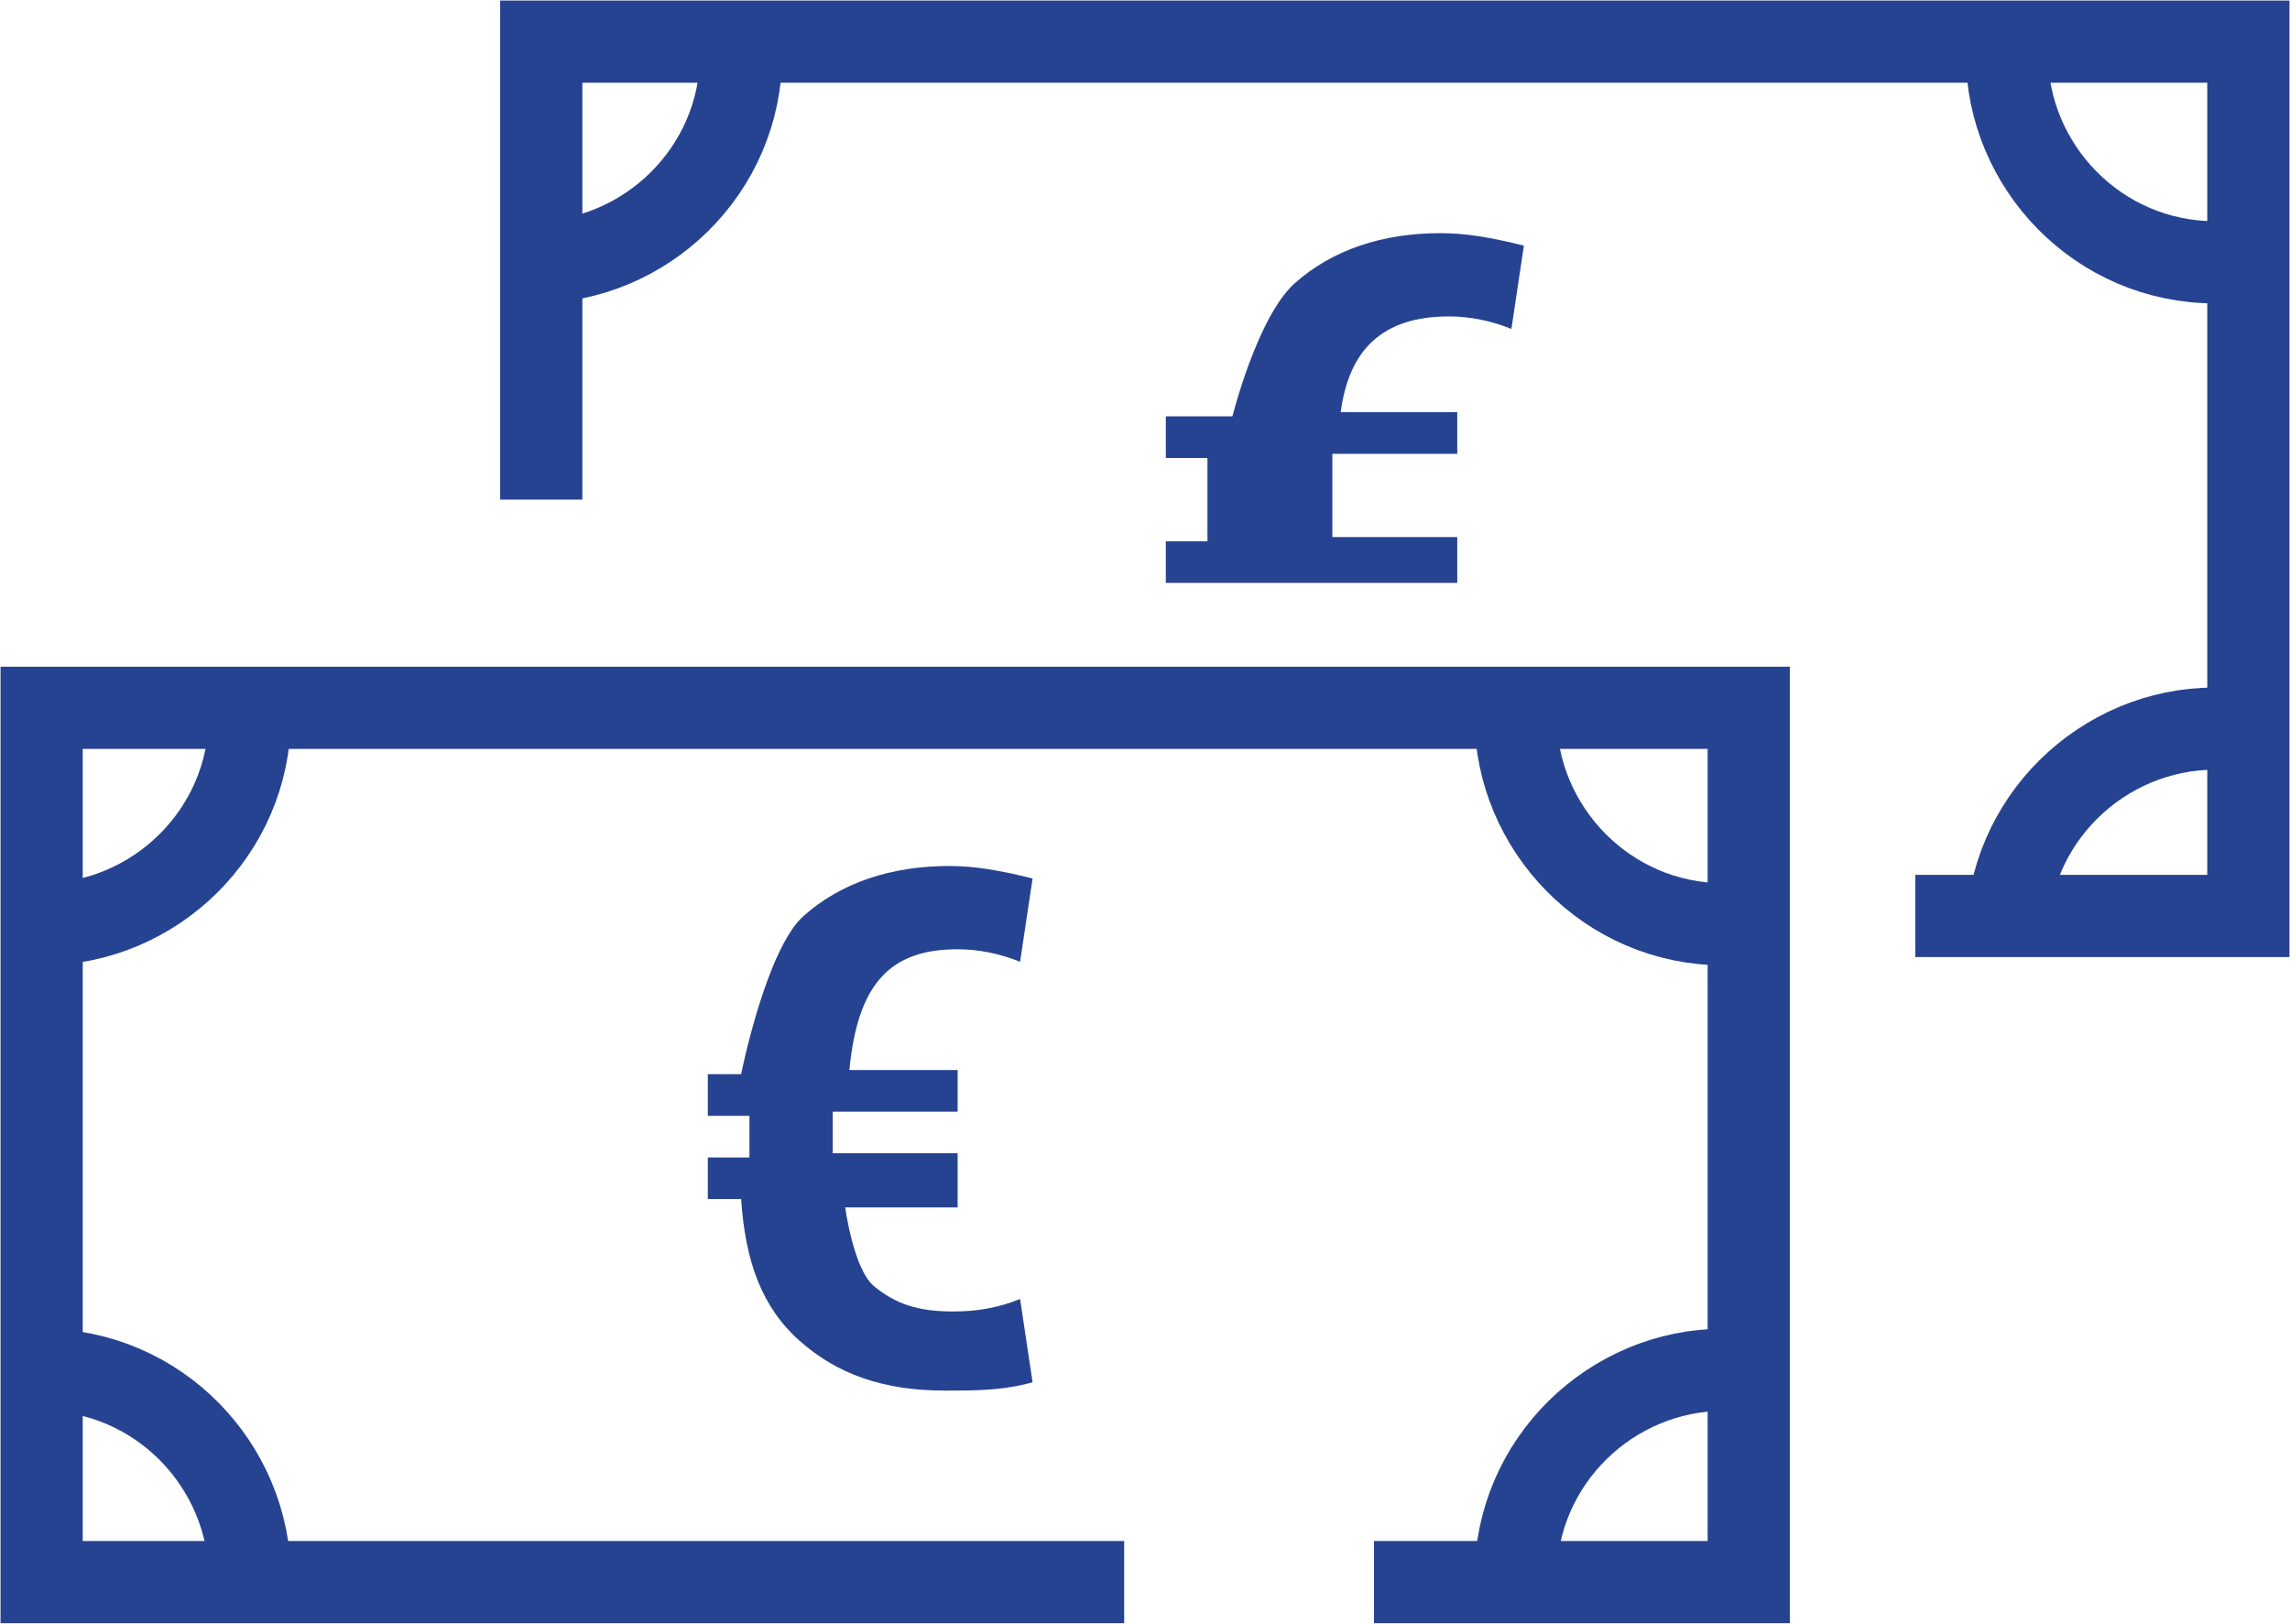 <?xml version="1.0" encoding="utf-8"?>
<!-- Generator: Adobe Illustrator 22.1.0, SVG Export Plug-In . SVG Version: 6.00 Build 0)  -->
<svg version="1.1" xmlns="http://www.w3.org/2000/svg" xmlns:xlink="http://www.w3.org/1999/xlink" x="0px" y="0px"
	 viewBox="0 0 55 39" style="enable-background:new 0 0 55 39;" xml:space="preserve">
<style type="text/css">
	.st0{display:none;}
	.st1{fill:#F5F5F5;}
	.st2{fill:#264391;}
	.st3{opacity:0.4;}
	.st4{opacity:0.2;fill:#033D83;}
	.st5{opacity:0.2;fill:#556AA5;}
	.st6{opacity:0.2;fill:#848EBE;}
	.st7{opacity:0.2;fill:#B4B9D9;}
	.st8{opacity:0.2;fill:#CCCFE2;}
	.st9{fill:none;stroke:#3F51B5;stroke-width:2;stroke-miterlimit:10;}
	.st10{fill:none;stroke:#264391;stroke-width:1.974;stroke-miterlimit:10;}
	.st11{fill:none;stroke:#264391;stroke-width:1.974;stroke-linecap:square;stroke-miterlimit:10;}
	.st12{fill:none;stroke:#264391;stroke-width:1.974;stroke-linecap:square;stroke-linejoin:round;stroke-miterlimit:10;}
	.st13{fill:#FFFFFF;stroke:#264391;stroke-width:1.974;stroke-miterlimit:10;}
	.st14{fill:#D60E47;}
	.st15{fill:#878786;}
	.st16{fill:#009EE3;}
	.st17{fill:#039A9A;}
	.st18{fill:#90D033;}
	.st19{fill:none;}
	.st20{fill:#005A5F;}
	.st21{fill:#D4D600;}
	.st22{fill:#3F51B5;}
	.st23{fill:#FFFFFF;}
	.st24{fill:#A9BCEB;}
	.st25{fill:#4D4D4D;}
	.st26{fill:none;stroke:#264391;stroke-miterlimit:10;}
	.st27{fill:none;stroke:#002D74;stroke-width:1.35;stroke-miterlimit:3.864;}
	.st28{fill:#002D74;}
	.st29{fill:#54659C;}
	.st30{fill:#848DB7;}
	.st31{fill:#B4B8D3;}
	.st32{fill:#CCCFE2;}
	.st33{fill:#1D1D1B;}
	.st34{fill:#69665B;}
	.st35{display:inline;}
	.st36{fill:#808080;}
	.st37{fill:#F2F2F2;}
	.st38{display:inline;fill:#606060;}
	.st39{display:inline;fill:#264391;}
</style>
<g id="G_R_I_D_S">
	<g id="_x39_60_grid_15px" class="st0">
	</g>
	<g id="_x31_200_grid_15px" class="st0">
	</g>
	<g id="_x31_200_grid_4_-_20px" class="st0">
	</g>
	<g id="_x31_200_grid_12">
	</g>
	<g id="_x31_200_grid_12_-_5px">
	</g>
	<g id="_x31_280_grid_20px" class="st0">
	</g>
	<g id="_x31_280_grid_15px" class="st0">
	</g>
	<g id="_x31_600_grid_15px" class="st0">
	</g>
</g>
<g id="BG_shapes">
</g>
<g id="BG_images">
</g>
<g id="BG_shapes_1_">
</g>
<g id="images">
</g>
<g id="shapes">
	<g>
		<polyline class="st10" points="27,38 21.5,38 16.4,38 11.2,38 6.1,38 1,38 1,35.4 1,32.7 1,30.1 1,27.5 1,24.9 1,22.2 1,19.6 
			1,17 6.1,17 11.2,17 16.4,17 21.5,17 26.6,17 31.7,17 36.9,17 42,17 42,19.6 42,22.2 42,24.9 42,27.5 42,29.7 42,35.4 42,38 
			33,38 		"/>
		<g>
			<path class="st2" d="M23,29h-2.7c0,0,0.2,1.5,0.7,1.9s1,0.6,1.9,0.6c0.6,0,1.1-0.1,1.6-0.3l0.3,2c-0.7,0.2-1.4,0.2-2.1,0.2
				c-1.5,0-2.6-0.4-3.5-1.2c-0.9-0.8-1.3-1.9-1.4-3.4H17v-1h1v-1h-1v-1h0.8c0,0,0.6-3,1.5-3.8c0.9-0.8,2.1-1.2,3.5-1.2
				c0.6,0,1.2,0.1,2,0.3l-0.3,2c-0.5-0.2-1-0.3-1.5-0.3c-1.6,0-2.4,0.8-2.6,2.9H23v1h-3v1h3V29z"/>
		</g>
		<path class="st10" d="M6,17.2c0,2.8-2.3,5-5,5"/>
		<path class="st10" d="M1,32.9c2.8,0,5,2.3,5,5"/>
		<path class="st10" d="M36.4,37.9c0-2.8,2.3-5,5-5"/>
		<path class="st10" d="M41.4,22.2c-2.8,0-5-2.3-5-5"/>
		<polyline class="st10" points="13,12 13,1 33.5,1 54,1 54,11.5 54,22 46,22 		"/>
		<g>
			<path class="st2" d="M35,14h-2.9h-2.5H28v-1h1v-2h-1v-1h1.6c0,0,0.6-2.4,1.5-3.2C32,6,33.2,5.6,34.6,5.6c0.6,0,1.2,0.1,2,0.3
				l-0.3,2c-0.5-0.2-1-0.3-1.5-0.3c-1.6,0-2.4,0.8-2.6,2.3H35v1h-3v2h3V14z"/>
		</g>
		<path class="st10" d="M17.8,1.3c0,2.8-2.3,5-5,5"/>
		<path class="st10" d="M48.2,22.5c0-2.8,2.3-5,5-5"/>
		<path class="st10" d="M53.2,6.3c-2.8,0-5-2.3-5-5"/>
	</g>
</g>
<g id="text">
</g>
<g id="menu_bg">
</g>
<g id="menu_content">
</g>
<g id="T_R_A_S_H">
</g>
<g id="grid_helpers" class="st0">
</g>
<g id="Rahmen" class="st0">
</g>
</svg>
